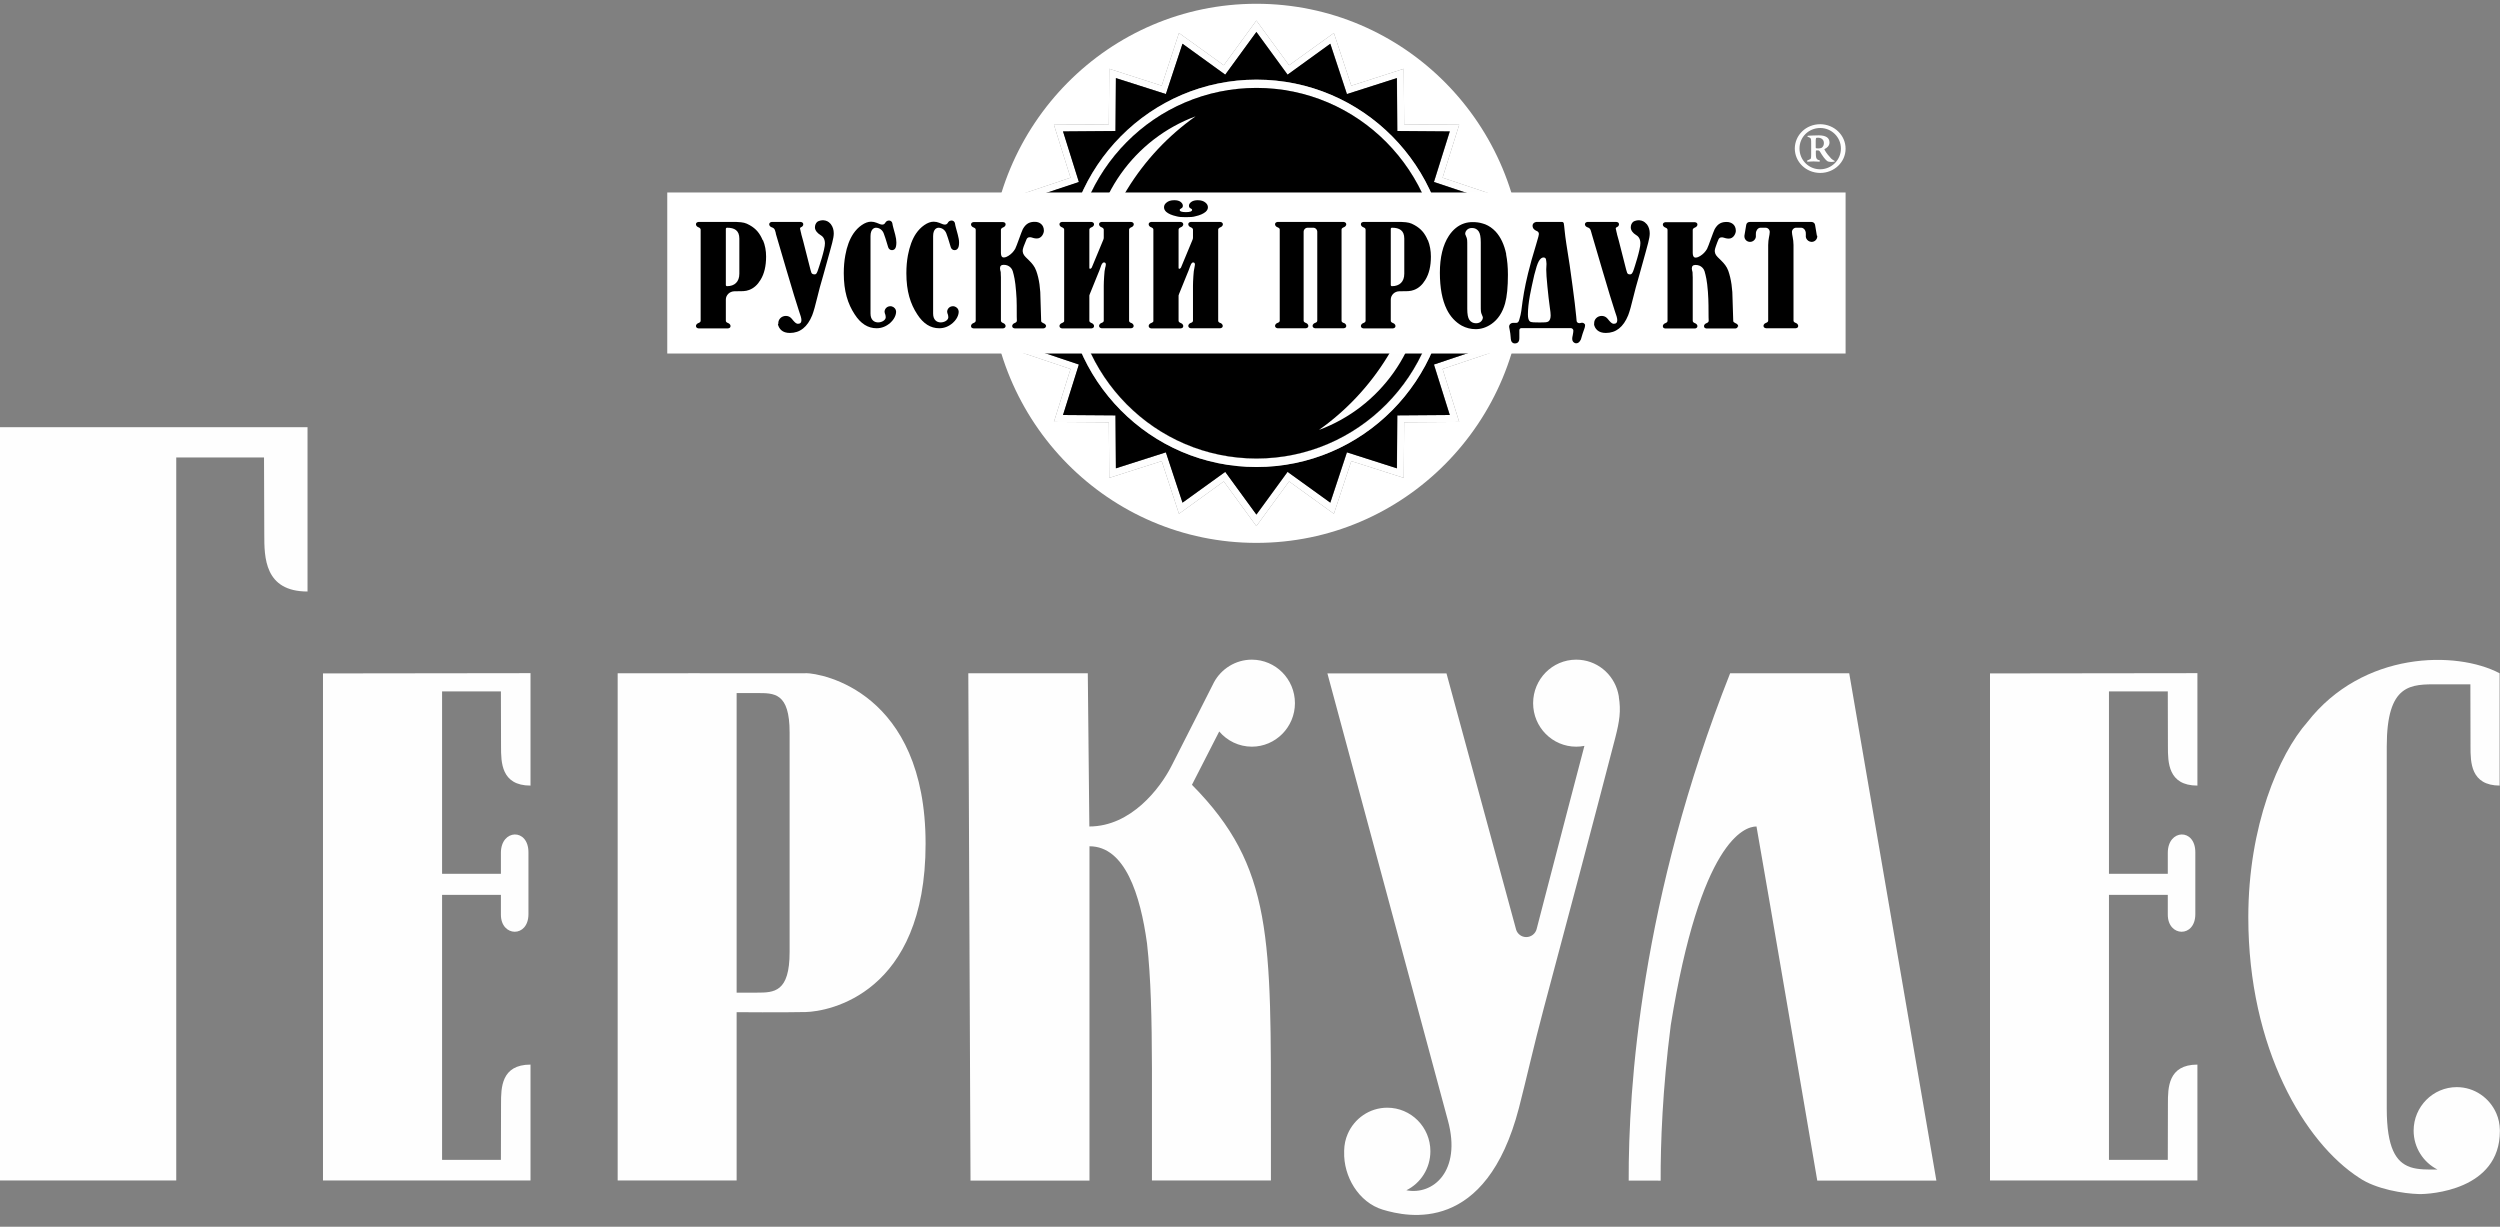 <?xml version="1.0" encoding="UTF-8"?> <svg xmlns="http://www.w3.org/2000/svg" width="161" height="79" viewBox="0 0 161 79" fill="none"><rect x="0" y="0" width="161" height="79" fill="#808080" stroke="none"/><path d="M69.092 17.602C69.092 11.011 74.386 5.669 80.918 5.669C87.45 5.669 92.744 11.011 92.744 17.602C92.744 24.194 87.45 29.536 80.918 29.536C74.386 29.536 69.092 24.194 69.092 17.602Z" fill="#FEFEFE"></path><path d="M80.91 33.882L83.017 31.004L85.903 33.089L87.024 29.696L90.403 30.776L90.428 27.198L93.974 27.173L92.903 23.763L96.265 22.632L94.2 19.729L97.052 17.602L94.2 15.476L96.265 12.573L92.903 11.442L93.974 8.032L90.428 8.007L90.403 4.429L87.024 5.517L85.903 2.125L83.017 4.201L80.91 1.323L78.811 4.201L75.925 2.125L74.813 5.517L71.434 4.429L71.409 8.007L67.871 8.032L68.941 11.442L65.579 12.573L67.645 15.476L64.793 17.602L67.645 19.729L65.579 22.632L68.941 23.763L67.871 27.173L71.409 27.198L71.434 30.776L74.813 29.696L75.925 33.089L78.811 31.004L80.91 33.882ZM63.714 17.602C63.714 8.015 71.417 0.243 80.91 0.243C90.419 0.243 98.114 8.007 98.114 17.602C98.114 27.198 90.419 34.962 80.91 34.962C71.409 34.962 63.714 27.198 63.714 17.602Z" fill="white"></path><path d="M80.918 33.14L82.925 30.388L85.677 32.372L86.748 29.131L89.968 30.16L89.993 26.751L93.372 26.726L92.351 23.476L95.563 22.396L93.597 19.62L96.316 17.594L93.597 15.569L95.563 12.792L92.351 11.72L93.372 8.463L89.993 8.437L89.968 5.028L86.748 6.058L85.677 2.817L82.925 4.808L80.918 2.057L78.911 4.808L76.159 2.817L75.089 6.058L71.869 5.028L71.844 8.437L68.465 8.463L69.485 11.72L66.273 12.792L68.239 15.569L65.512 17.594L68.239 19.62L66.273 22.396L69.485 23.476L68.465 26.726L71.844 26.751L71.869 30.16L75.089 29.131L76.159 32.372L78.911 30.388L80.918 33.14ZM78.811 31.004L75.925 33.089L74.813 29.696L71.434 30.776L71.409 27.198L67.871 27.173L68.941 23.763L65.579 22.633L67.645 19.729L64.793 17.603L67.645 15.476L65.579 12.573L68.941 11.442L67.871 8.032L71.409 8.007L71.434 4.429L74.813 5.517L75.925 2.125L78.811 4.201L80.91 1.323L83.017 4.201L85.903 2.125L87.024 5.517L90.403 4.429L90.428 8.007L93.974 8.032L92.903 11.442L96.265 12.573L94.2 15.476L97.052 17.603L94.2 19.729L96.265 22.633L92.903 23.763L93.974 27.173L90.428 27.198L90.403 30.776L87.024 29.696L85.903 33.089L83.017 31.004L80.91 33.882L78.811 31.004Z" fill="#FEFEFE"></path><path d="M68.557 17.602C68.557 24.489 74.085 30.076 80.91 30.076C87.743 30.076 93.271 24.497 93.271 17.602C93.271 10.716 87.743 5.129 80.91 5.129C74.085 5.129 68.557 10.707 68.557 17.602ZM78.903 30.388L76.151 32.371L75.08 29.131L71.86 30.16L71.835 26.751L68.456 26.726L69.477 23.476L66.265 22.396L68.231 19.619L65.504 17.594L68.231 15.569L66.265 12.792L69.477 11.72L68.456 8.463L71.835 8.437L71.86 5.028L75.08 6.057L76.151 2.817L78.903 4.808L80.91 2.057L82.917 4.808L85.669 2.817L86.739 6.057L89.959 5.028L89.984 8.437L93.363 8.463L92.343 11.72L95.555 12.792L93.589 15.569L96.307 17.594L93.589 19.619L95.555 22.396L92.343 23.476L93.363 26.726L89.984 26.751L89.959 30.16L86.739 29.131L85.669 32.371L82.917 30.388L80.91 33.139L78.903 30.388Z" fill="black"></path><path d="M69.092 17.603C69.092 24.194 74.386 29.536 80.918 29.536C87.45 29.536 92.744 24.194 92.744 17.603C92.744 11.011 87.45 5.669 80.918 5.669C74.386 5.669 69.092 11.011 69.092 17.603ZM68.565 17.603C68.565 10.716 74.094 5.129 80.918 5.129C87.751 5.129 93.28 10.708 93.28 17.603C93.28 24.489 87.751 30.076 80.918 30.076C74.094 30.076 68.565 24.498 68.565 17.603Z" fill="#FEFEFE"></path><path d="M70.296 17.147C70.296 17.569 70.33 17.991 70.38 18.404C70.99 13.898 73.466 9.982 76.996 7.492C73.09 8.935 70.296 12.708 70.296 17.147ZM84.941 27.688C88.847 26.245 91.64 22.472 91.64 18.033C91.64 17.603 91.607 17.189 91.557 16.776C90.946 21.282 88.471 25.19 84.941 27.688ZM69.092 17.594C69.092 11.003 74.386 5.661 80.918 5.661C87.45 5.661 92.744 11.003 92.744 17.594C92.744 24.185 87.45 29.527 80.918 29.527C74.386 29.527 69.092 24.185 69.092 17.594Z" fill="black"></path><path d="M117.225 8.243C117.952 8.243 118.555 8.834 118.555 9.568C118.555 10.311 117.944 10.902 117.216 10.902C116.48 10.902 115.887 10.311 115.887 9.56C115.887 8.817 116.489 8.243 117.225 8.243ZM117.216 11.138C118.128 11.138 118.856 10.438 118.856 9.577C118.856 8.716 118.136 8.007 117.225 7.999C116.305 7.999 115.594 8.699 115.585 9.56C115.585 10.421 116.296 11.13 117.216 11.138Z" fill="#FEFEFE"></path><path d="M116.932 9.07C116.932 8.994 116.94 8.952 116.949 8.91C116.957 8.876 116.991 8.868 117.074 8.868C117.308 8.868 117.459 9.003 117.459 9.214C117.459 9.34 117.409 9.467 117.3 9.526C117.258 9.543 117.166 9.56 117.108 9.56C117.057 9.56 117.016 9.56 116.974 9.551C116.94 9.543 116.932 9.534 116.932 9.492V9.062V9.07ZM116.489 10.294L116.422 10.319C116.355 10.345 116.355 10.412 116.422 10.412C116.547 10.412 116.664 10.395 116.781 10.395C116.907 10.395 117.024 10.412 117.149 10.412C117.216 10.412 117.225 10.336 117.166 10.319L117.083 10.294C116.965 10.243 116.94 10.142 116.94 9.889V9.737C116.94 9.686 116.957 9.686 116.991 9.686H117.057C117.116 9.686 117.158 9.686 117.216 9.779C117.275 9.872 117.367 10.041 117.459 10.15C117.551 10.26 117.609 10.328 117.668 10.37C117.735 10.412 117.819 10.429 117.919 10.429C117.994 10.429 118.078 10.421 118.145 10.404C118.17 10.395 118.17 10.378 118.145 10.361C118.086 10.328 118.003 10.286 117.927 10.21C117.777 10.049 117.618 9.864 117.509 9.661C117.484 9.619 117.484 9.619 117.509 9.594C117.643 9.534 117.819 9.399 117.819 9.18C117.819 8.851 117.559 8.724 117.141 8.716C116.89 8.716 116.631 8.733 116.439 8.741C116.38 8.75 116.38 8.8 116.439 8.817L116.522 8.851C116.639 8.901 116.639 8.969 116.639 9.239V9.948C116.631 10.218 116.648 10.226 116.497 10.286L116.489 10.294Z" fill="#FEFEFE"></path><path d="M42.972 12.396H118.856V22.767H42.972V12.396Z" fill="white"></path><path d="M99.72 20.7C99.628 20.767 99.444 20.767 99.168 20.767C98.825 20.767 98.607 20.767 98.524 20.7C98.44 20.632 98.398 20.48 98.398 20.252C98.398 19.915 98.44 19.51 98.524 19.037C98.591 18.683 98.683 18.244 98.808 17.704C98.917 17.273 99.009 16.978 99.101 16.818C99.193 16.666 99.285 16.581 99.402 16.581C99.485 16.581 99.544 16.623 99.561 16.699C99.578 16.775 99.586 16.877 99.594 16.986C99.594 16.995 99.594 17.003 99.594 17.012L99.578 17.349V17.358C99.578 17.577 99.603 17.948 99.653 18.446C99.703 18.953 99.753 19.409 99.812 19.822C99.845 20.033 99.862 20.193 99.862 20.311C99.862 20.506 99.812 20.632 99.72 20.7ZM102.087 20.953C102.087 20.953 102.087 20.953 102.087 20.944C102.078 20.911 102.07 20.885 102.045 20.86C102.003 20.809 101.944 20.784 101.877 20.784C101.852 20.784 101.836 20.784 101.819 20.793C101.811 20.793 101.769 20.809 101.744 20.809C101.677 20.818 101.56 20.801 101.535 20.674C101.535 20.666 101.518 20.463 101.509 20.387C101.443 19.763 101.401 19.349 101.275 18.438C101.158 17.526 101.024 16.615 100.874 15.712C100.765 15.037 100.74 14.505 100.707 14.387C100.707 14.387 100.707 14.387 100.707 14.379C100.707 14.379 100.707 14.379 100.707 14.37C100.69 14.328 100.648 14.294 100.606 14.294C100.598 14.294 100.598 14.294 100.589 14.294H98.967C98.959 14.294 98.942 14.294 98.933 14.294C98.816 14.311 98.716 14.387 98.699 14.497C98.699 14.505 98.699 14.514 98.699 14.522C98.683 14.75 98.9 14.851 98.984 14.885C99.067 14.919 99.117 15.003 99.101 15.096C99.084 15.197 99.059 15.307 99.034 15.374C98.992 15.526 98.942 15.678 98.9 15.839C98.708 16.463 98.54 17.054 98.407 17.602C98.181 18.531 98.08 19.147 97.972 20.024C97.963 20.134 97.896 20.421 97.846 20.573C97.838 20.598 97.813 20.666 97.813 20.674C97.796 20.708 97.771 20.742 97.737 20.767C97.712 20.784 97.687 20.793 97.637 20.793C97.637 20.793 97.462 20.793 97.42 20.793C97.286 20.809 97.186 20.894 97.186 21.046C97.186 21.105 97.269 21.375 97.286 21.712C97.294 21.873 97.319 21.983 97.37 22.033C97.42 22.092 97.487 22.117 97.553 22.117C97.754 22.117 97.846 21.999 97.846 21.771V21.476C97.846 21.383 97.846 21.265 97.846 21.257C97.846 21.189 97.905 21.13 97.98 21.13H98.306H99.41C99.46 21.13 99.502 21.13 99.561 21.13H101.116H101.125C101.133 21.13 101.141 21.13 101.15 21.13C101.25 21.13 101.325 21.206 101.325 21.299C101.325 21.324 101.309 21.485 101.284 21.594C101.267 21.662 101.259 21.704 101.259 21.712C101.242 21.831 101.25 21.932 101.309 22.008C101.376 22.084 101.451 22.109 101.509 22.109C101.635 22.109 101.727 22.025 101.802 21.873C101.802 21.864 101.811 21.864 101.811 21.856C101.852 21.729 101.886 21.603 101.919 21.493C101.953 21.383 101.995 21.282 102.028 21.181C102.053 21.122 102.061 21.071 102.07 21.029C102.078 20.995 102.078 20.97 102.078 20.944C102.078 20.936 102.078 20.928 102.078 20.919L102.087 20.953Z" fill="black"></path><path d="M50.123 20.86C50.123 20.843 50.123 20.826 50.123 20.809C50.123 20.548 50.341 20.345 50.608 20.345C50.734 20.345 50.843 20.388 50.926 20.463C50.951 20.489 50.976 20.506 51.001 20.54C51.026 20.565 51.052 20.599 51.068 20.624C51.093 20.658 51.118 20.683 51.144 20.708C51.227 20.801 51.311 20.852 51.386 20.852C51.537 20.852 51.612 20.776 51.612 20.615C51.612 20.548 51.595 20.472 51.57 20.379C51.545 20.286 51.503 20.168 51.453 20.025C51.244 19.442 49.973 15.088 49.964 15.054C49.964 15.054 49.964 15.054 49.964 15.045C49.964 15.037 49.964 15.028 49.964 15.02C49.964 15.012 49.964 15.012 49.956 15.003V14.995C49.956 14.986 49.956 14.986 49.956 14.986C49.889 14.691 49.805 14.682 49.705 14.64C49.655 14.623 49.529 14.564 49.538 14.429C49.546 14.345 49.621 14.303 49.697 14.294H51.57C51.645 14.303 51.729 14.345 51.729 14.429C51.737 14.564 51.637 14.607 51.587 14.632C51.512 14.666 51.52 14.708 51.528 14.75L51.562 14.893V14.902C51.57 14.936 51.578 14.986 51.604 15.071C51.604 15.079 51.604 15.079 51.604 15.088C51.62 15.164 51.645 15.248 51.679 15.358C51.696 15.408 51.704 15.459 51.721 15.51L52.172 17.282C52.172 17.282 52.222 17.484 52.256 17.569C52.289 17.636 52.356 17.67 52.465 17.67C52.582 17.67 52.624 17.552 52.699 17.324C52.699 17.324 53.142 16.041 53.126 15.662C53.117 15.349 52.975 15.214 52.816 15.121C52.674 15.037 52.482 14.851 52.482 14.649C52.482 14.497 52.532 14.396 52.607 14.311C52.716 14.201 52.95 14.176 53.034 14.185C53.218 14.201 53.36 14.269 53.477 14.404C53.486 14.412 53.485 14.421 53.494 14.421C53.502 14.429 53.511 14.446 53.519 14.455C53.636 14.615 53.694 14.809 53.694 15.028C53.694 15.181 53.661 15.383 53.594 15.636C53.527 15.889 53.469 16.084 53.435 16.227C53.251 16.902 53.109 17.392 53.025 17.704C52.85 18.311 52.716 18.784 52.641 19.122C52.507 19.679 52.398 20.067 52.306 20.303C51.997 21.063 51.52 21.442 50.868 21.442C50.633 21.442 50.45 21.383 50.316 21.265C50.215 21.181 50.115 21.012 50.098 20.869L50.123 20.86Z" fill="black"></path><path d="M102.664 20.86C102.664 20.843 102.664 20.826 102.664 20.809C102.664 20.548 102.881 20.345 103.149 20.345C103.274 20.345 103.383 20.388 103.467 20.463C103.492 20.489 103.517 20.506 103.542 20.54C103.567 20.565 103.592 20.599 103.609 20.624C103.634 20.658 103.659 20.683 103.684 20.708C103.768 20.801 103.851 20.852 103.927 20.852C104.077 20.852 104.152 20.776 104.152 20.615C104.152 20.548 104.136 20.472 104.111 20.379C104.085 20.286 104.044 20.168 103.993 20.025C103.784 19.442 102.513 15.079 102.505 15.054C102.505 15.054 102.505 15.054 102.505 15.045C102.505 15.037 102.505 15.028 102.496 15.02C102.496 15.012 102.496 15.012 102.488 15.003V14.995V14.986C102.421 14.691 102.337 14.682 102.237 14.64C102.187 14.623 102.061 14.564 102.07 14.429C102.078 14.345 102.153 14.303 102.229 14.294H104.102C104.186 14.303 104.261 14.345 104.261 14.429C104.269 14.564 104.169 14.607 104.119 14.632C104.044 14.666 104.052 14.708 104.06 14.75L104.094 14.893V14.902C104.102 14.936 104.111 14.986 104.136 15.071C104.136 15.079 104.136 15.079 104.136 15.088C104.152 15.164 104.177 15.248 104.211 15.358C104.228 15.408 104.236 15.459 104.253 15.51L104.704 17.282C104.704 17.282 104.755 17.484 104.788 17.569C104.821 17.636 104.863 17.67 104.972 17.67C105.089 17.67 105.148 17.569 105.223 17.332C105.223 17.332 105.658 16.033 105.641 15.653C105.633 15.341 105.491 15.206 105.332 15.113C105.189 15.028 105.022 14.851 105.022 14.649C105.022 14.497 105.072 14.396 105.148 14.311C105.256 14.201 105.491 14.176 105.574 14.185C105.758 14.201 105.9 14.269 106.017 14.404C106.026 14.412 106.026 14.421 106.034 14.421C106.043 14.429 106.051 14.446 106.068 14.455C106.185 14.615 106.243 14.809 106.243 15.028C106.243 15.181 106.21 15.383 106.143 15.636C106.076 15.889 106.017 16.084 105.984 16.227C105.8 16.902 105.658 17.392 105.574 17.704C105.399 18.311 105.265 18.784 105.189 19.122C105.056 19.679 104.947 20.067 104.855 20.303C104.545 21.063 104.069 21.442 103.416 21.442C103.182 21.442 102.998 21.383 102.864 21.265C102.764 21.181 102.664 21.012 102.655 20.869L102.664 20.86Z" fill="black"></path><path d="M75.766 13.931C75.841 13.948 75.925 13.965 76.017 13.974C76.109 13.982 76.184 13.982 76.26 13.982C76.301 13.982 76.335 13.982 76.368 13.982C76.402 13.982 76.444 13.982 76.477 13.982C76.552 13.982 76.628 13.974 76.72 13.974C76.812 13.965 76.895 13.957 76.971 13.931C77.28 13.864 77.497 13.763 77.64 13.644C77.74 13.552 77.79 13.459 77.79 13.349C77.79 13.239 77.74 13.138 77.64 13.054C77.514 12.944 77.347 12.893 77.129 12.893C76.954 12.893 76.812 12.935 76.72 13.003C76.619 13.079 76.569 13.155 76.569 13.248C76.569 13.332 76.603 13.383 76.669 13.417C76.736 13.442 76.77 13.476 76.77 13.518C76.77 13.611 76.636 13.661 76.377 13.661H76.368C76.101 13.661 75.967 13.611 75.975 13.518C75.975 13.484 76.009 13.45 76.076 13.417C76.142 13.383 76.176 13.332 76.176 13.248C76.176 13.155 76.126 13.079 76.034 13.003C75.933 12.927 75.8 12.893 75.624 12.893C75.406 12.893 75.239 12.944 75.114 13.054C75.013 13.138 74.963 13.231 74.963 13.349C74.963 13.459 75.013 13.56 75.105 13.644C75.239 13.763 75.465 13.864 75.775 13.931H75.766Z" fill="black"></path><path d="M111.914 21.02C111.905 21.105 111.83 21.147 111.755 21.155H109.898C109.823 21.147 109.739 21.105 109.739 21.02C109.731 20.885 109.856 20.826 109.907 20.809C110.007 20.767 110.04 20.717 110.04 20.649L110.032 20.413V20.404C110.024 19.974 110.04 19.434 109.99 18.792C109.932 18.041 109.856 17.771 109.773 17.467C109.739 17.349 109.58 17.062 109.196 17.062C109.028 17.062 108.953 17.138 108.953 17.29C108.953 17.332 108.961 17.375 108.97 17.417C108.978 17.459 108.987 17.484 108.995 17.51C109.003 17.535 109.003 17.586 109.003 17.662C109.003 17.729 109.012 17.797 109.012 17.856V17.864V20.649C109.012 20.717 109.045 20.767 109.145 20.809C109.196 20.826 109.321 20.885 109.313 21.02C109.304 21.105 109.229 21.147 109.154 21.155H109.012H107.247C107.163 21.147 107.088 21.105 107.088 21.02C107.08 20.885 107.205 20.826 107.255 20.809C107.356 20.767 107.389 20.725 107.389 20.657V14.809C107.389 14.742 107.356 14.699 107.255 14.657C107.205 14.64 107.08 14.581 107.088 14.446C107.096 14.362 107.172 14.319 107.247 14.311H109.154C109.229 14.319 109.313 14.362 109.313 14.446C109.321 14.581 109.196 14.64 109.145 14.657C109.053 14.699 109.02 14.742 109.012 14.801V16.269C109.012 16.573 109.137 16.59 109.204 16.59C109.254 16.59 109.304 16.573 109.355 16.556C109.396 16.539 109.438 16.514 109.488 16.488C109.681 16.37 109.823 16.218 109.932 16.033C110.015 15.881 110.341 14.919 110.425 14.758C110.643 14.37 110.902 14.294 111.203 14.294C111.362 14.294 111.496 14.345 111.604 14.429C111.713 14.522 111.788 14.665 111.788 14.868C111.788 15.028 111.646 15.366 111.337 15.366C111.161 15.366 111.094 15.324 110.985 15.299C110.893 15.273 110.735 15.265 110.668 15.425C110.617 15.543 110.551 15.704 110.5 15.864C110.433 16.067 110.4 16.159 110.467 16.345C110.584 16.632 111.103 16.877 111.303 17.442C111.487 17.974 111.579 18.607 111.579 19.341C111.579 19.518 111.621 20.683 111.621 20.683C111.629 20.733 111.68 20.776 111.772 20.818C111.822 20.835 111.947 20.894 111.939 21.029L111.914 21.02Z" fill="black"></path><path d="M72.847 20.801C72.755 20.759 72.713 20.717 72.713 20.657V15.282V14.784C72.722 14.725 72.755 14.682 72.847 14.64C72.897 14.623 73.023 14.564 73.014 14.429C73.006 14.345 72.931 14.303 72.847 14.294H72.705H71.082H70.94C70.857 14.303 70.781 14.345 70.781 14.429C70.773 14.564 70.898 14.623 70.949 14.64C71.041 14.682 71.074 14.725 71.082 14.784V15.248V15.256V15.299C71.082 15.349 71.074 15.4 71.049 15.45L70.313 17.223C70.305 17.248 70.28 17.273 70.254 17.29C70.221 17.316 70.179 17.324 70.154 17.273V14.801C70.154 14.733 70.188 14.682 70.288 14.64C70.338 14.623 70.464 14.564 70.455 14.429C70.447 14.345 70.372 14.303 70.296 14.294H68.532H68.389C68.314 14.303 68.231 14.345 68.231 14.429C68.222 14.564 68.348 14.623 68.398 14.64C68.49 14.682 68.532 14.725 68.532 14.784V14.809C68.532 14.809 68.532 14.809 68.532 14.817C68.532 14.817 68.532 14.817 68.532 14.877V20.691C68.532 20.708 68.498 20.759 68.398 20.801C68.348 20.818 68.222 20.877 68.231 21.012C68.239 21.096 68.314 21.139 68.389 21.147H70.296C70.372 21.139 70.455 21.096 70.455 21.012C70.464 20.877 70.338 20.818 70.288 20.801C70.196 20.759 70.154 20.717 70.154 20.657V19.096C70.154 19.088 70.154 19.088 70.154 19.079C70.154 19.046 70.146 19.012 70.188 18.927C70.204 18.894 70.439 18.32 70.656 17.771C70.706 17.653 70.756 17.535 70.798 17.425C70.798 17.425 70.857 17.256 70.89 17.172C70.898 17.121 70.932 17.062 70.965 16.995C70.965 16.986 70.974 16.986 70.974 16.986C70.974 16.986 71.007 16.944 71.024 16.927L71.032 16.919C71.057 16.91 71.066 16.902 71.082 16.902C71.082 16.902 71.082 16.902 71.091 16.902C71.091 16.902 71.091 16.902 71.099 16.902C71.099 16.902 71.099 16.902 71.108 16.902C71.183 16.902 71.216 16.953 71.216 17.045C71.216 17.062 71.208 17.096 71.2 17.147C71.191 17.197 71.183 17.231 71.174 17.248C71.141 17.358 71.124 17.535 71.108 17.788C71.091 18.041 71.082 18.244 71.082 18.404V20.649C71.082 20.674 71.074 20.7 71.057 20.725C71.032 20.75 70.999 20.776 70.949 20.793C70.898 20.809 70.773 20.869 70.781 21.003C70.79 21.088 70.865 21.13 70.94 21.139H72.847C72.922 21.13 73.006 21.088 73.006 21.003C73.014 20.869 72.889 20.809 72.839 20.793L72.847 20.801Z" fill="black"></path><path d="M78.585 20.801C78.484 20.759 78.451 20.717 78.451 20.657V15.282V14.784C78.459 14.725 78.493 14.682 78.585 14.64C78.635 14.623 78.76 14.564 78.752 14.429C78.744 14.345 78.668 14.303 78.593 14.294H78.451H76.828H76.686C76.603 14.303 76.527 14.345 76.527 14.429C76.519 14.564 76.644 14.623 76.695 14.64C76.787 14.682 76.82 14.725 76.828 14.784V15.248V15.256V15.299C76.828 15.349 76.82 15.4 76.795 15.45L76.059 17.223C76.05 17.248 76.025 17.273 76 17.29C75.967 17.316 75.925 17.324 75.9 17.273V14.801C75.9 14.733 75.933 14.682 76.034 14.64C76.084 14.623 76.209 14.564 76.201 14.429C76.193 14.345 76.117 14.303 76.042 14.294H74.277H74.135C74.06 14.303 73.976 14.345 73.976 14.429C73.968 14.564 74.093 14.623 74.144 14.64C74.236 14.682 74.277 14.725 74.277 14.784V14.809C74.277 14.809 74.277 14.809 74.277 14.817C74.277 14.817 74.277 14.817 74.277 14.877V20.691C74.277 20.708 74.244 20.759 74.144 20.801C74.093 20.818 73.968 20.877 73.976 21.012C73.985 21.096 74.06 21.139 74.135 21.147H76.042C76.126 21.139 76.201 21.096 76.201 21.012C76.209 20.877 76.084 20.818 76.034 20.801C75.942 20.759 75.9 20.717 75.9 20.657V19.096C75.9 19.088 75.9 19.088 75.9 19.079C75.9 19.046 75.892 19.012 75.933 18.927C75.95 18.894 76.184 18.32 76.402 17.771C76.452 17.653 76.502 17.535 76.544 17.425C76.544 17.425 76.603 17.256 76.636 17.172C76.653 17.121 76.678 17.062 76.711 16.995C76.711 16.986 76.72 16.986 76.72 16.986C76.72 16.986 76.753 16.944 76.77 16.927L76.778 16.919C76.803 16.91 76.812 16.902 76.828 16.902H76.837C76.837 16.902 76.837 16.902 76.845 16.902C76.92 16.902 76.954 16.953 76.954 17.045C76.954 17.062 76.945 17.096 76.937 17.147C76.929 17.197 76.92 17.231 76.92 17.248C76.887 17.358 76.87 17.535 76.853 17.788C76.837 18.041 76.828 18.244 76.828 18.404V20.649C76.828 20.674 76.82 20.7 76.803 20.725C76.787 20.75 76.753 20.776 76.695 20.793C76.644 20.809 76.519 20.869 76.527 21.003C76.536 21.088 76.611 21.13 76.686 21.139H78.585C78.66 21.13 78.744 21.088 78.744 21.003C78.752 20.869 78.626 20.809 78.576 20.793L78.585 20.801Z" fill="black"></path><path d="M56.061 20.193C56.061 21.02 57.015 20.801 57.04 20.447C57.04 20.379 57.032 20.32 57.015 20.261C57.007 20.236 56.965 20.143 56.965 20.084C56.965 19.881 57.132 19.721 57.333 19.721C57.341 19.721 57.349 19.721 57.358 19.721C57.383 19.721 57.4 19.729 57.425 19.729C57.584 19.771 57.701 19.898 57.709 20.075C57.709 20.117 57.709 20.455 57.333 20.793C57.073 21.02 56.781 21.139 56.455 21.139C55.894 21.139 55.426 20.843 55.041 20.244C54.598 19.569 54.339 18.759 54.339 17.594C54.339 17.189 54.372 16.801 54.439 16.438C54.539 15.872 54.715 15.408 54.957 15.045C55.108 14.826 55.284 14.64 55.493 14.497C55.702 14.353 55.903 14.277 56.095 14.277C56.22 14.277 56.337 14.303 56.446 14.345C56.555 14.387 56.639 14.421 56.68 14.438C56.722 14.455 56.772 14.463 56.822 14.463C56.898 14.463 56.965 14.429 57.007 14.353C57.057 14.277 57.107 14.21 57.249 14.201C57.358 14.201 57.45 14.277 57.467 14.379C57.483 14.472 57.5 14.564 57.525 14.649C57.584 14.86 57.625 15.012 57.651 15.113C57.701 15.307 57.726 15.467 57.726 15.611C57.726 15.796 57.701 15.923 57.651 15.999C57.609 16.067 57.533 16.109 57.441 16.109C57.383 16.109 57.333 16.092 57.291 16.058C57.249 16.024 57.216 15.982 57.199 15.923C57.149 15.788 57.073 15.459 56.914 15.037C56.839 14.826 56.647 14.666 56.413 14.666C56.304 14.666 56.061 14.742 56.061 15.206C56.061 15.67 56.061 20.185 56.061 20.185V20.193Z" fill="black"></path><path d="M60.093 20.193C60.093 21.02 61.046 20.801 61.071 20.447C61.071 20.379 61.063 20.32 61.046 20.261C61.038 20.236 60.996 20.143 60.996 20.084C60.996 19.881 61.163 19.721 61.364 19.721C61.372 19.721 61.381 19.721 61.389 19.721C61.414 19.721 61.431 19.729 61.456 19.729C61.615 19.771 61.732 19.898 61.74 20.075C61.74 20.117 61.74 20.455 61.364 20.793C61.105 21.02 60.82 21.139 60.486 21.139C59.925 21.139 59.457 20.843 59.072 20.244C58.629 19.569 58.37 18.759 58.37 17.594C58.37 17.189 58.403 16.801 58.47 16.438C58.579 15.872 58.746 15.408 58.989 15.045C59.139 14.826 59.315 14.64 59.524 14.497C59.733 14.353 59.934 14.277 60.126 14.277C60.252 14.277 60.369 14.303 60.477 14.345C60.586 14.387 60.661 14.421 60.712 14.438C60.753 14.455 60.804 14.463 60.854 14.463C60.929 14.463 60.996 14.429 61.038 14.353C61.08 14.277 61.138 14.21 61.28 14.201C61.389 14.201 61.481 14.277 61.498 14.379C61.514 14.472 61.531 14.564 61.556 14.649C61.615 14.86 61.657 15.012 61.682 15.113C61.732 15.307 61.765 15.467 61.765 15.611C61.765 15.796 61.74 15.923 61.682 15.999C61.64 16.067 61.565 16.109 61.473 16.109C61.414 16.109 61.364 16.092 61.322 16.058C61.28 16.024 61.247 15.982 61.23 15.923C61.18 15.788 61.105 15.459 60.946 15.037C60.87 14.826 60.678 14.666 60.444 14.666C60.335 14.666 60.093 14.742 60.093 15.206C60.093 15.67 60.093 20.185 60.093 20.185V20.193Z" fill="black"></path><path d="M95.496 20.438C95.496 20.54 95.454 20.624 95.379 20.7C95.304 20.776 95.195 20.818 95.053 20.818C94.869 20.818 94.727 20.742 94.626 20.599C94.534 20.463 94.492 20.227 94.492 19.89V15.898C94.492 15.662 94.492 15.518 94.484 15.459C94.476 15.4 94.467 15.349 94.451 15.307C94.434 15.256 94.409 15.189 94.367 15.096L94.359 15.079V15.062C94.359 14.961 94.4 14.877 94.476 14.801C94.551 14.725 94.66 14.682 94.802 14.682C94.986 14.682 95.128 14.758 95.228 14.902C95.32 15.037 95.362 15.273 95.362 15.611V19.603C95.362 19.839 95.362 19.983 95.371 20.041C95.379 20.101 95.387 20.151 95.404 20.193C95.421 20.244 95.446 20.312 95.488 20.404L95.496 20.421V20.438ZM97.001 16.37C96.876 15.754 96.642 15.265 96.316 14.91C96.115 14.699 95.897 14.547 95.647 14.446C95.621 14.438 95.596 14.429 95.571 14.421C95.538 14.404 95.496 14.396 95.463 14.387C95.27 14.328 95.061 14.303 94.844 14.303C94.651 14.303 94.467 14.328 94.292 14.387C93.907 14.514 93.572 14.784 93.305 15.189C92.92 15.78 92.728 16.573 92.728 17.569C92.728 18.539 92.878 19.324 93.171 19.923C93.405 20.396 93.731 20.742 94.133 20.97C94.417 21.122 94.718 21.198 95.036 21.198C95.387 21.198 95.73 21.088 96.056 20.86C96.466 20.573 96.759 20.134 96.926 19.544C97.052 19.088 97.11 18.472 97.11 17.695C97.11 17.189 97.068 16.75 96.993 16.379L97.001 16.37Z" fill="black"></path><path d="M90.436 17.628C90.436 18.151 90.126 18.43 89.641 18.43C89.6 18.43 89.566 18.396 89.566 18.354V14.742C89.566 14.699 89.6 14.665 89.641 14.665C90.126 14.665 90.436 14.843 90.436 15.366V17.619V17.628ZM91.95 15.476C91.766 15.037 91.523 14.733 91.097 14.497C90.838 14.353 90.695 14.311 90.26 14.294H87.802C87.718 14.303 87.642 14.345 87.642 14.429C87.634 14.564 87.76 14.623 87.81 14.64C87.918 14.682 87.944 14.733 87.944 14.801V20.649C87.944 20.717 87.91 20.759 87.81 20.801C87.76 20.818 87.634 20.877 87.642 21.012C87.651 21.096 87.726 21.139 87.802 21.147H89.708C89.784 21.139 89.867 21.096 89.867 21.012C89.876 20.877 89.75 20.818 89.7 20.801C89.6 20.759 89.566 20.717 89.566 20.649V19.29C89.566 19.003 89.809 18.767 90.102 18.759C90.352 18.759 90.612 18.75 90.679 18.75C90.821 18.742 90.946 18.716 91.055 18.674C91.356 18.564 91.599 18.345 91.791 18.024C92.034 17.636 92.15 17.13 92.15 16.522C92.15 16.142 92.084 15.788 91.958 15.467L91.95 15.476Z" fill="black"></path><path d="M47.614 17.628C47.614 18.151 47.305 18.43 46.82 18.43C46.778 18.43 46.744 18.396 46.744 18.354V14.742C46.744 14.699 46.778 14.665 46.82 14.665C47.305 14.665 47.614 14.843 47.614 15.366V17.619V17.628ZM49.12 15.476C48.936 15.037 48.701 14.733 48.275 14.497C48.016 14.353 47.873 14.311 47.438 14.294H44.98C44.904 14.303 44.821 14.345 44.821 14.429C44.812 14.564 44.938 14.623 44.988 14.64C45.088 14.682 45.122 14.733 45.122 14.801V20.649C45.122 20.717 45.088 20.759 44.988 20.801C44.938 20.818 44.812 20.877 44.821 21.012C44.829 21.096 44.904 21.139 44.98 21.147H46.886C46.97 21.139 47.045 21.096 47.045 21.012C47.054 20.877 46.928 20.818 46.878 20.801C46.778 20.759 46.744 20.717 46.744 20.649V19.29C46.744 19.003 46.987 18.767 47.288 18.759C47.539 18.759 47.798 18.75 47.865 18.75C48.007 18.742 48.133 18.716 48.241 18.674C48.542 18.564 48.785 18.345 48.977 18.024C49.22 17.636 49.337 17.13 49.337 16.522C49.337 16.142 49.27 15.788 49.136 15.467L49.12 15.476Z" fill="black"></path><path d="M86.53 20.801C86.438 20.759 86.396 20.717 86.396 20.657V14.775C86.405 14.716 86.438 14.682 86.53 14.64C86.58 14.623 86.706 14.564 86.698 14.429C86.689 14.345 86.614 14.303 86.538 14.294H86.396H85.769H83.385H82.415H82.273C82.198 14.303 82.114 14.345 82.114 14.429C82.106 14.564 82.231 14.623 82.281 14.64C82.382 14.682 82.415 14.725 82.415 14.784V20.641C82.415 20.708 82.382 20.759 82.281 20.793C82.231 20.809 82.106 20.869 82.114 21.003C82.123 21.088 82.198 21.13 82.273 21.139H82.415H83.954H84.096C84.172 21.13 84.255 21.088 84.255 21.003C84.264 20.869 84.138 20.809 84.088 20.793C83.988 20.75 83.954 20.708 83.954 20.641V14.927C83.954 14.784 84.071 14.665 84.213 14.665H84.573C84.715 14.665 84.832 14.784 84.832 14.927V20.641C84.832 20.708 84.799 20.759 84.698 20.793C84.648 20.809 84.523 20.869 84.531 21.003C84.54 21.088 84.615 21.13 84.69 21.139H84.832H86.538C86.622 21.13 86.698 21.088 86.698 21.003C86.706 20.869 86.58 20.809 86.53 20.793V20.801Z" fill="black"></path><path d="M117.007 15.18C116.991 15.088 116.932 14.716 116.89 14.48C116.873 14.37 116.773 14.294 116.664 14.294H115.652H114.674H113.695H112.683C112.566 14.294 112.474 14.37 112.457 14.48C112.416 14.716 112.349 15.088 112.34 15.18C112.34 15.197 112.34 15.206 112.34 15.223C112.34 15.425 112.508 15.585 112.717 15.577C112.859 15.577 112.984 15.484 113.043 15.366C113.135 15.189 113.009 15.037 113.143 14.817C113.185 14.733 113.277 14.665 113.377 14.665H113.704C113.854 14.665 113.971 14.792 113.971 14.936V14.944C113.971 15.147 113.871 15.383 113.871 15.78V20.641C113.871 20.708 113.837 20.75 113.737 20.793C113.687 20.809 113.561 20.869 113.57 21.003C113.578 21.088 113.653 21.13 113.737 21.139H115.644C115.728 21.13 115.803 21.088 115.803 21.003C115.811 20.869 115.686 20.809 115.636 20.793C115.535 20.75 115.502 20.708 115.502 20.641V15.78C115.502 15.383 115.401 15.138 115.401 14.944C115.401 14.944 115.401 14.944 115.401 14.936C115.401 14.792 115.527 14.665 115.669 14.665H115.995C116.096 14.665 116.188 14.733 116.238 14.817C116.363 15.045 116.238 15.189 116.33 15.366C116.388 15.484 116.514 15.569 116.656 15.577C116.865 15.585 117.032 15.417 117.032 15.223C117.032 15.206 117.032 15.197 117.032 15.18H117.007Z" fill="black"></path><path d="M67.361 21.012C67.352 21.096 67.277 21.139 67.202 21.147H65.345C65.27 21.139 65.186 21.096 65.186 21.012C65.178 20.877 65.303 20.818 65.353 20.801C65.454 20.759 65.487 20.708 65.487 20.641L65.479 20.404V20.396C65.471 19.966 65.496 19.425 65.437 18.784C65.379 18.033 65.303 17.763 65.22 17.459C65.186 17.341 65.027 17.054 64.642 17.054C64.475 17.054 64.4 17.13 64.4 17.282C64.4 17.324 64.408 17.366 64.417 17.409C64.425 17.451 64.433 17.476 64.442 17.501C64.45 17.527 64.45 17.577 64.45 17.653C64.45 17.721 64.459 17.788 64.459 17.847V17.856V20.641C64.459 20.708 64.492 20.759 64.592 20.801C64.642 20.818 64.768 20.877 64.76 21.012C64.751 21.096 64.676 21.139 64.601 21.147H64.459H62.694C62.61 21.139 62.535 21.096 62.535 21.012C62.527 20.877 62.652 20.818 62.702 20.801C62.803 20.759 62.836 20.708 62.836 20.649V14.801C62.836 14.733 62.803 14.691 62.702 14.649C62.652 14.632 62.527 14.573 62.535 14.438C62.543 14.353 62.618 14.311 62.694 14.303H64.601C64.684 14.311 64.76 14.353 64.76 14.438C64.768 14.573 64.642 14.632 64.592 14.649C64.5 14.691 64.467 14.733 64.459 14.792V16.261C64.459 16.564 64.576 16.581 64.651 16.581C64.701 16.581 64.751 16.564 64.802 16.548C64.843 16.531 64.894 16.506 64.935 16.48C65.128 16.362 65.27 16.21 65.379 16.024C65.462 15.873 65.788 14.91 65.872 14.75C66.09 14.362 66.349 14.286 66.641 14.286C66.8 14.286 66.934 14.328 67.043 14.421C67.152 14.514 67.227 14.657 67.227 14.86C67.227 15.02 67.085 15.358 66.775 15.358C66.6 15.358 66.533 15.316 66.424 15.29C66.332 15.265 66.173 15.256 66.106 15.417C66.056 15.535 65.989 15.695 65.93 15.856C65.864 16.058 65.83 16.151 65.897 16.337C66.014 16.632 66.533 16.868 66.734 17.442C66.926 17.974 67.01 18.607 67.01 19.341C67.01 19.518 67.051 20.683 67.051 20.683C67.06 20.742 67.11 20.776 67.202 20.818C67.252 20.835 67.377 20.894 67.369 21.029L67.361 21.012Z" fill="black"></path><path d="M20.8 43.376V76.02H34.165V68.56C32.267 68.56 32.267 70.07 32.267 71.066C32.267 72.281 32.258 74.695 32.258 74.695H28.47V57.631H32.258C32.258 58.103 32.258 58.534 32.258 58.905C32.258 60.348 34.032 60.407 34.032 58.871C34.032 58.5 34.032 58.221 34.032 57.521V56.162C34.032 55.69 34.032 55.259 34.032 54.888C34.032 53.318 32.258 53.386 32.258 54.922C32.258 55.293 32.258 55.571 32.258 56.272H28.47V44.524H32.258V44.533C32.258 44.946 32.267 46.997 32.267 48.086C32.267 49.073 32.267 50.592 34.165 50.592V43.351L20.8 43.368V43.376Z" fill="#FEFEFE"></path><path d="M0 27.511V76.02H11.35V29.46H17.003C17.003 29.46 17.02 32.642 17.02 34.422C17.02 35.874 17.02 38.093 19.805 38.093V27.511H0Z" fill="#FEFEFE"></path><path d="M50.851 61.31C50.851 63.901 49.856 63.926 48.743 63.926C48.283 63.926 47.439 63.926 47.439 63.926V44.634C47.439 44.634 48.283 44.634 48.743 44.634C49.856 44.634 50.851 44.592 50.851 47.174C50.851 48.71 50.851 59.774 50.851 61.31ZM51.888 43.359C48.651 43.351 39.778 43.359 39.778 43.359V76.02H47.439V65.184C47.439 65.184 50.391 65.209 51.888 65.175C53.352 65.142 59.608 64.019 59.608 54.339C59.608 44.55 52.908 43.351 51.888 43.351V43.359Z" fill="#FEFEFE"></path><path d="M80.617 48.086C82.148 48.086 83.394 46.828 83.394 45.284C83.394 43.731 82.148 42.482 80.617 42.482C79.572 42.482 78.652 43.073 78.183 43.934C78.183 43.934 76.469 47.326 75.432 49.352C74.712 50.761 72.839 53.225 70.154 53.225L70.054 43.36H62.359L62.501 76.029H70.162V54.5C72.454 54.5 73.441 57.631 73.868 60.753C74.118 62.973 74.177 65.572 74.185 68.788C74.185 71.868 74.185 76.02 74.185 76.02H81.847C81.847 76.02 81.847 75.961 81.847 72.695C81.847 60.441 82.005 55.833 76.761 50.542C77.297 49.487 77.949 48.229 78.518 47.107C79.028 47.706 79.781 48.086 80.625 48.086H80.617Z" fill="#FEFEFE"></path><path d="M104.253 44.862C104.253 44.837 104.244 44.82 104.244 44.803C104.236 44.744 104.219 44.676 104.203 44.617V44.609C103.901 43.385 102.814 42.482 101.509 42.482C99.971 42.482 98.733 43.739 98.733 45.284C98.733 46.837 99.979 48.086 101.509 48.086C101.685 48.086 101.861 48.069 102.028 48.035H102.036C102.036 48.035 100.113 55.361 99.51 57.707C99.326 58.424 99.134 59.158 98.959 59.833C98.883 60.129 98.607 60.348 98.289 60.348C97.988 60.348 97.737 60.154 97.645 59.892C97.512 59.395 97.378 58.888 97.252 58.449C96.232 54.677 93.154 43.368 93.154 43.368H85.485C85.485 43.368 93.004 71.243 93.246 72.163C94.133 75.412 92.293 76.991 90.57 76.653C91.49 76.197 92.117 75.244 92.117 74.138C92.117 72.585 90.871 71.336 89.34 71.336C88.195 71.336 87.216 72.037 86.789 73.033C86.647 73.362 86.572 73.716 86.564 74.096C86.564 74.096 86.564 74.104 86.564 74.113C86.564 74.121 86.564 74.13 86.564 74.138C86.564 74.147 86.564 74.155 86.564 74.172C86.513 75.758 87.492 77.43 89.048 77.902C90.678 78.392 95.705 79.497 97.821 71.345C98.281 69.572 98.783 67.311 99.418 64.939C100.941 59.234 102.538 53.242 104.019 47.529C104.303 46.423 104.395 45.782 104.253 44.887V44.862Z" fill="#FEFEFE"></path><path d="M119.081 43.36H114.415H111.42C105.683 57.867 104.863 70.045 104.888 76.029H106.628L106.946 76.037C106.937 73.623 107.063 70.189 107.598 66.011C109.513 54.187 112.324 53.225 113.118 53.225C113.762 56.846 117.032 76.029 117.032 76.029H124.702L119.09 43.36H119.081Z" fill="#FEFEFE"></path><path d="M128.156 43.376V76.02H141.513V68.56C139.614 68.56 139.614 70.07 139.614 71.066C139.614 72.281 139.606 74.695 139.606 74.695H135.817V57.631H139.606C139.606 58.103 139.606 58.534 139.606 58.905C139.606 60.348 141.379 60.407 141.379 58.871C141.379 58.5 141.379 58.221 141.379 57.521V56.162C141.379 55.69 141.379 55.259 141.379 54.888C141.379 53.318 139.606 53.386 139.606 54.922C139.606 55.293 139.606 55.571 139.606 56.272H135.817V44.524H139.606V44.533C139.606 44.946 139.614 46.997 139.614 48.086C139.614 49.073 139.614 50.592 141.513 50.592V43.351L128.156 43.368V43.376Z" fill="#FEFEFE"></path><path d="M160.975 50.601V43.359C158.198 41.891 152.176 41.916 148.597 46.499C146.757 48.584 144.791 53.191 144.791 59.074C144.791 67.538 148.438 73.598 151.934 75.851C153.004 76.585 154.786 76.872 155.789 76.898C156.475 76.915 160.992 76.653 160.992 72.847C160.992 72.838 160.992 72.83 160.992 72.813C160.992 72.805 160.992 72.796 160.992 72.788C160.992 72.779 160.992 72.779 160.992 72.771C160.983 72.391 160.908 72.028 160.766 71.707C160.339 70.712 159.361 70.011 158.215 70.011C156.684 70.011 155.438 71.269 155.438 72.813C155.438 73.91 156.065 74.855 156.977 75.32C156.35 75.32 155.748 75.337 155.237 75.168C155.221 75.159 155.204 75.159 155.196 75.151C154.309 74.838 153.707 73.936 153.707 71.395C153.707 68.965 153.707 50.508 153.707 48.077C153.707 43.992 155.271 44.069 157.036 44.069C157.178 44.069 158.566 44.069 159.093 44.069V44.533C159.093 44.946 159.101 46.997 159.101 48.086C159.101 49.073 159.101 50.592 161 50.592L160.975 50.601Z" fill="#FEFEFE"></path></svg> 